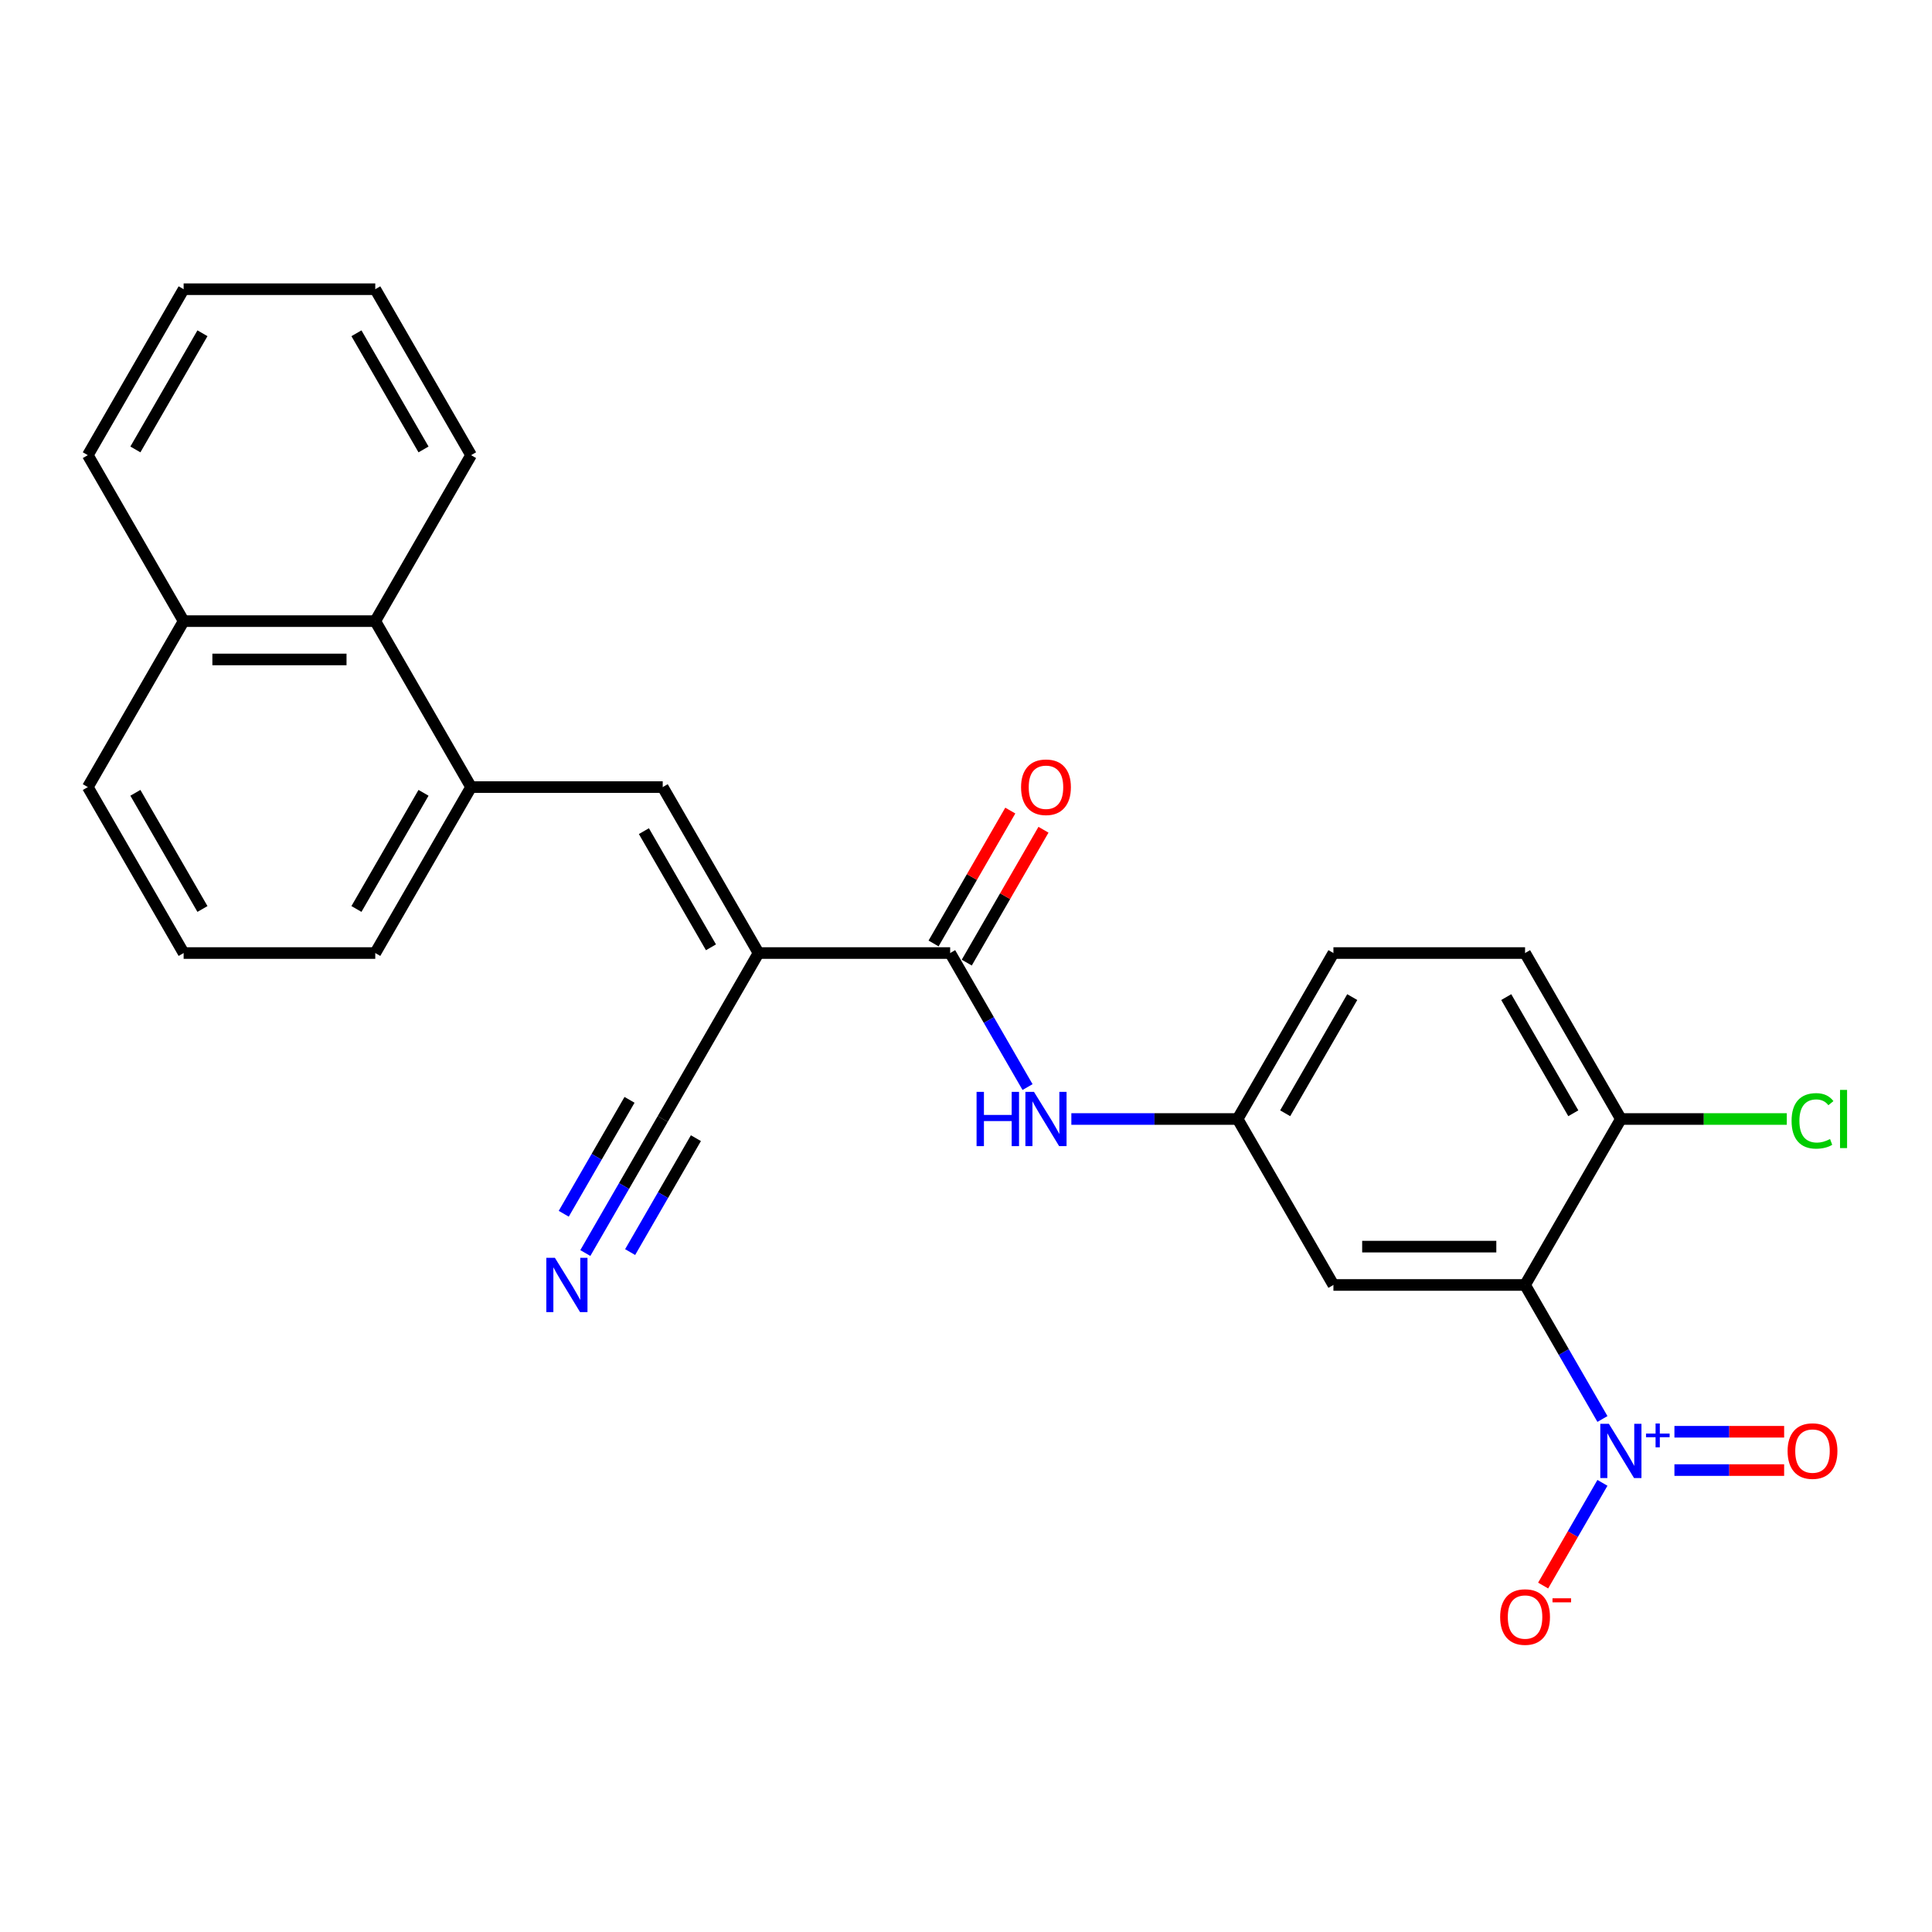 <?xml version='1.0' encoding='iso-8859-1'?>
<svg version='1.1' baseProfile='full'
              xmlns='http://www.w3.org/2000/svg'
                      xmlns:rdkit='http://www.rdkit.org/xml'
                      xmlns:xlink='http://www.w3.org/1999/xlink'
                  xml:space='preserve'
width='1000px' height='1000px' viewBox='0 0 1000 1000'>
<!-- END OF HEADER -->
<rect style='opacity:1.0;fill:#FFFFFF;stroke:none' width='1000' height='1000' x='0' y='0'> </rect>
<path class='bond-1' d='M 829.422,734.467 L 809.395,699.78' style='fill:none;fill-rule:evenodd;stroke:#0000FF;stroke-width:6px;stroke-linecap:butt;stroke-linejoin:miter;stroke-opacity:1' />
<path class='bond-1' d='M 809.395,699.78 L 789.368,665.093' style='fill:none;fill-rule:evenodd;stroke:#000000;stroke-width:6px;stroke-linecap:butt;stroke-linejoin:miter;stroke-opacity:1' />
<path class='bond-10' d='M 829.422,767.517 L 814.073,794.101' style='fill:none;fill-rule:evenodd;stroke:#0000FF;stroke-width:6px;stroke-linecap:butt;stroke-linejoin:miter;stroke-opacity:1' />
<path class='bond-10' d='M 814.073,794.101 L 798.725,820.685' style='fill:none;fill-rule:evenodd;stroke:#FF0000;stroke-width:6px;stroke-linecap:butt;stroke-linejoin:miter;stroke-opacity:1' />
<path class='bond-12' d='M 866.68,760.911 L 895.075,760.911' style='fill:none;fill-rule:evenodd;stroke:#0000FF;stroke-width:6px;stroke-linecap:butt;stroke-linejoin:miter;stroke-opacity:1' />
<path class='bond-12' d='M 895.075,760.911 L 923.469,760.911' style='fill:none;fill-rule:evenodd;stroke:#FF0000;stroke-width:6px;stroke-linecap:butt;stroke-linejoin:miter;stroke-opacity:1' />
<path class='bond-12' d='M 866.68,741.073 L 895.075,741.073' style='fill:none;fill-rule:evenodd;stroke:#0000FF;stroke-width:6px;stroke-linecap:butt;stroke-linejoin:miter;stroke-opacity:1' />
<path class='bond-12' d='M 895.075,741.073 L 923.469,741.073' style='fill:none;fill-rule:evenodd;stroke:#FF0000;stroke-width:6px;stroke-linecap:butt;stroke-linejoin:miter;stroke-opacity:1' />
<path class='bond-0' d='M 392.614,493.293 L 491.803,493.293' style='fill:none;fill-rule:evenodd;stroke:#000000;stroke-width:6px;stroke-linecap:butt;stroke-linejoin:miter;stroke-opacity:1' />
<path class='bond-3' d='M 392.614,493.293 L 343.02,407.393' style='fill:none;fill-rule:evenodd;stroke:#000000;stroke-width:6px;stroke-linecap:butt;stroke-linejoin:miter;stroke-opacity:1' />
<path class='bond-3' d='M 367.995,490.327 L 333.279,430.197' style='fill:none;fill-rule:evenodd;stroke:#000000;stroke-width:6px;stroke-linecap:butt;stroke-linejoin:miter;stroke-opacity:1' />
<path class='bond-4' d='M 392.614,493.293 L 343.02,579.193' style='fill:none;fill-rule:evenodd;stroke:#000000;stroke-width:6px;stroke-linecap:butt;stroke-linejoin:miter;stroke-opacity:1' />
<path class='bond-7' d='M 789.368,665.093 L 690.18,665.093' style='fill:none;fill-rule:evenodd;stroke:#000000;stroke-width:6px;stroke-linecap:butt;stroke-linejoin:miter;stroke-opacity:1' />
<path class='bond-7' d='M 774.49,645.255 L 705.058,645.255' style='fill:none;fill-rule:evenodd;stroke:#000000;stroke-width:6px;stroke-linecap:butt;stroke-linejoin:miter;stroke-opacity:1' />
<path class='bond-9' d='M 789.368,665.093 L 838.962,579.193' style='fill:none;fill-rule:evenodd;stroke:#000000;stroke-width:6px;stroke-linecap:butt;stroke-linejoin:miter;stroke-opacity:1' />
<path class='bond-2' d='M 491.803,493.293 L 511.829,527.981' style='fill:none;fill-rule:evenodd;stroke:#000000;stroke-width:6px;stroke-linecap:butt;stroke-linejoin:miter;stroke-opacity:1' />
<path class='bond-2' d='M 511.829,527.981 L 531.856,562.668' style='fill:none;fill-rule:evenodd;stroke:#0000FF;stroke-width:6px;stroke-linecap:butt;stroke-linejoin:miter;stroke-opacity:1' />
<path class='bond-14' d='M 500.393,498.252 L 520.248,463.863' style='fill:none;fill-rule:evenodd;stroke:#000000;stroke-width:6px;stroke-linecap:butt;stroke-linejoin:miter;stroke-opacity:1' />
<path class='bond-14' d='M 520.248,463.863 L 540.103,429.473' style='fill:none;fill-rule:evenodd;stroke:#FF0000;stroke-width:6px;stroke-linecap:butt;stroke-linejoin:miter;stroke-opacity:1' />
<path class='bond-14' d='M 483.213,488.334 L 503.068,453.944' style='fill:none;fill-rule:evenodd;stroke:#000000;stroke-width:6px;stroke-linecap:butt;stroke-linejoin:miter;stroke-opacity:1' />
<path class='bond-14' d='M 503.068,453.944 L 522.923,419.554' style='fill:none;fill-rule:evenodd;stroke:#FF0000;stroke-width:6px;stroke-linecap:butt;stroke-linejoin:miter;stroke-opacity:1' />
<path class='bond-5' d='M 343.02,407.393 L 243.831,407.393' style='fill:none;fill-rule:evenodd;stroke:#000000;stroke-width:6px;stroke-linecap:butt;stroke-linejoin:miter;stroke-opacity:1' />
<path class='bond-8' d='M 343.02,579.193 L 322.993,613.88' style='fill:none;fill-rule:evenodd;stroke:#000000;stroke-width:6px;stroke-linecap:butt;stroke-linejoin:miter;stroke-opacity:1' />
<path class='bond-8' d='M 322.993,613.88 L 302.966,648.568' style='fill:none;fill-rule:evenodd;stroke:#0000FF;stroke-width:6px;stroke-linecap:butt;stroke-linejoin:miter;stroke-opacity:1' />
<path class='bond-8' d='M 325.84,569.274 L 308.817,598.758' style='fill:none;fill-rule:evenodd;stroke:#000000;stroke-width:6px;stroke-linecap:butt;stroke-linejoin:miter;stroke-opacity:1' />
<path class='bond-8' d='M 308.817,598.758 L 291.794,628.243' style='fill:none;fill-rule:evenodd;stroke:#0000FF;stroke-width:6px;stroke-linecap:butt;stroke-linejoin:miter;stroke-opacity:1' />
<path class='bond-8' d='M 360.2,589.112 L 343.177,618.596' style='fill:none;fill-rule:evenodd;stroke:#000000;stroke-width:6px;stroke-linecap:butt;stroke-linejoin:miter;stroke-opacity:1' />
<path class='bond-8' d='M 343.177,618.596 L 326.154,648.08' style='fill:none;fill-rule:evenodd;stroke:#0000FF;stroke-width:6px;stroke-linecap:butt;stroke-linejoin:miter;stroke-opacity:1' />
<path class='bond-11' d='M 243.831,407.393 L 194.237,321.494' style='fill:none;fill-rule:evenodd;stroke:#000000;stroke-width:6px;stroke-linecap:butt;stroke-linejoin:miter;stroke-opacity:1' />
<path class='bond-19' d='M 243.831,407.393 L 194.237,493.293' style='fill:none;fill-rule:evenodd;stroke:#000000;stroke-width:6px;stroke-linecap:butt;stroke-linejoin:miter;stroke-opacity:1' />
<path class='bond-19' d='M 219.212,410.359 L 184.496,470.489' style='fill:none;fill-rule:evenodd;stroke:#000000;stroke-width:6px;stroke-linecap:butt;stroke-linejoin:miter;stroke-opacity:1' />
<path class='bond-6' d='M 554.529,579.193 L 597.557,579.193' style='fill:none;fill-rule:evenodd;stroke:#0000FF;stroke-width:6px;stroke-linecap:butt;stroke-linejoin:miter;stroke-opacity:1' />
<path class='bond-6' d='M 597.557,579.193 L 640.585,579.193' style='fill:none;fill-rule:evenodd;stroke:#000000;stroke-width:6px;stroke-linecap:butt;stroke-linejoin:miter;stroke-opacity:1' />
<path class='bond-13' d='M 690.18,665.093 L 640.585,579.193' style='fill:none;fill-rule:evenodd;stroke:#000000;stroke-width:6px;stroke-linecap:butt;stroke-linejoin:miter;stroke-opacity:1' />
<path class='bond-15' d='M 838.962,579.193 L 789.368,493.293' style='fill:none;fill-rule:evenodd;stroke:#000000;stroke-width:6px;stroke-linecap:butt;stroke-linejoin:miter;stroke-opacity:1' />
<path class='bond-15' d='M 814.343,576.227 L 779.627,516.097' style='fill:none;fill-rule:evenodd;stroke:#000000;stroke-width:6px;stroke-linecap:butt;stroke-linejoin:miter;stroke-opacity:1' />
<path class='bond-18' d='M 838.962,579.193 L 881.901,579.193' style='fill:none;fill-rule:evenodd;stroke:#000000;stroke-width:6px;stroke-linecap:butt;stroke-linejoin:miter;stroke-opacity:1' />
<path class='bond-18' d='M 881.901,579.193 L 924.84,579.193' style='fill:none;fill-rule:evenodd;stroke:#00CC00;stroke-width:6px;stroke-linecap:butt;stroke-linejoin:miter;stroke-opacity:1' />
<path class='bond-16' d='M 194.237,321.494 L 95.049,321.494' style='fill:none;fill-rule:evenodd;stroke:#000000;stroke-width:6px;stroke-linecap:butt;stroke-linejoin:miter;stroke-opacity:1' />
<path class='bond-16' d='M 179.359,341.331 L 109.927,341.331' style='fill:none;fill-rule:evenodd;stroke:#000000;stroke-width:6px;stroke-linecap:butt;stroke-linejoin:miter;stroke-opacity:1' />
<path class='bond-21' d='M 194.237,321.494 L 243.831,235.594' style='fill:none;fill-rule:evenodd;stroke:#000000;stroke-width:6px;stroke-linecap:butt;stroke-linejoin:miter;stroke-opacity:1' />
<path class='bond-26' d='M 640.585,579.193 L 690.18,493.293' style='fill:none;fill-rule:evenodd;stroke:#000000;stroke-width:6px;stroke-linecap:butt;stroke-linejoin:miter;stroke-opacity:1' />
<path class='bond-26' d='M 665.204,576.227 L 699.92,516.097' style='fill:none;fill-rule:evenodd;stroke:#000000;stroke-width:6px;stroke-linecap:butt;stroke-linejoin:miter;stroke-opacity:1' />
<path class='bond-17' d='M 789.368,493.293 L 690.18,493.293' style='fill:none;fill-rule:evenodd;stroke:#000000;stroke-width:6px;stroke-linecap:butt;stroke-linejoin:miter;stroke-opacity:1' />
<path class='bond-23' d='M 95.049,321.494 L 45.455,235.594' style='fill:none;fill-rule:evenodd;stroke:#000000;stroke-width:6px;stroke-linecap:butt;stroke-linejoin:miter;stroke-opacity:1' />
<path class='bond-27' d='M 95.049,321.494 L 45.455,407.393' style='fill:none;fill-rule:evenodd;stroke:#000000;stroke-width:6px;stroke-linecap:butt;stroke-linejoin:miter;stroke-opacity:1' />
<path class='bond-20' d='M 194.237,493.293 L 95.049,493.293' style='fill:none;fill-rule:evenodd;stroke:#000000;stroke-width:6px;stroke-linecap:butt;stroke-linejoin:miter;stroke-opacity:1' />
<path class='bond-22' d='M 95.049,493.293 L 45.455,407.393' style='fill:none;fill-rule:evenodd;stroke:#000000;stroke-width:6px;stroke-linecap:butt;stroke-linejoin:miter;stroke-opacity:1' />
<path class='bond-22' d='M 104.79,470.489 L 70.074,410.359' style='fill:none;fill-rule:evenodd;stroke:#000000;stroke-width:6px;stroke-linecap:butt;stroke-linejoin:miter;stroke-opacity:1' />
<path class='bond-24' d='M 243.831,235.594 L 194.237,149.694' style='fill:none;fill-rule:evenodd;stroke:#000000;stroke-width:6px;stroke-linecap:butt;stroke-linejoin:miter;stroke-opacity:1' />
<path class='bond-24' d='M 219.212,232.628 L 184.496,172.498' style='fill:none;fill-rule:evenodd;stroke:#000000;stroke-width:6px;stroke-linecap:butt;stroke-linejoin:miter;stroke-opacity:1' />
<path class='bond-28' d='M 45.455,235.594 L 95.049,149.694' style='fill:none;fill-rule:evenodd;stroke:#000000;stroke-width:6px;stroke-linecap:butt;stroke-linejoin:miter;stroke-opacity:1' />
<path class='bond-28' d='M 70.074,232.628 L 104.79,172.498' style='fill:none;fill-rule:evenodd;stroke:#000000;stroke-width:6px;stroke-linecap:butt;stroke-linejoin:miter;stroke-opacity:1' />
<path class='bond-25' d='M 194.237,149.694 L 95.049,149.694' style='fill:none;fill-rule:evenodd;stroke:#000000;stroke-width:6px;stroke-linecap:butt;stroke-linejoin:miter;stroke-opacity:1' />
<path  class='atom-0' d='M 832.753 736.947
L 841.958 751.825
Q 842.87 753.293, 844.338 755.952
Q 845.806 758.61, 845.886 758.769
L 845.886 736.947
L 849.615 736.947
L 849.615 765.037
L 845.767 765.037
L 835.887 748.77
Q 834.737 746.866, 833.507 744.684
Q 832.317 742.502, 831.96 741.827
L 831.96 765.037
L 828.309 765.037
L 828.309 736.947
L 832.753 736.947
' fill='#0000FF'/>
<path  class='atom-0' d='M 851.972 742.011
L 856.921 742.011
L 856.921 736.8
L 859.121 736.8
L 859.121 742.011
L 864.201 742.011
L 864.201 743.896
L 859.121 743.896
L 859.121 749.133
L 856.921 749.133
L 856.921 743.896
L 851.972 743.896
L 851.972 742.011
' fill='#0000FF'/>
<path  class='atom-7' d='M 505.471 565.148
L 509.28 565.148
L 509.28 577.09
L 523.642 577.09
L 523.642 565.148
L 527.451 565.148
L 527.451 593.238
L 523.642 593.238
L 523.642 580.264
L 509.28 580.264
L 509.28 593.238
L 505.471 593.238
L 505.471 565.148
' fill='#0000FF'/>
<path  class='atom-7' d='M 535.188 565.148
L 544.392 580.026
Q 545.305 581.494, 546.773 584.152
Q 548.241 586.81, 548.32 586.969
L 548.32 565.148
L 552.05 565.148
L 552.05 593.238
L 548.201 593.238
L 538.322 576.971
Q 537.171 575.067, 535.941 572.884
Q 534.751 570.702, 534.394 570.028
L 534.394 593.238
L 530.744 593.238
L 530.744 565.148
L 535.188 565.148
' fill='#0000FF'/>
<path  class='atom-9' d='M 287.217 651.047
L 296.421 665.926
Q 297.334 667.394, 298.802 670.052
Q 300.27 672.71, 300.349 672.869
L 300.349 651.047
L 304.079 651.047
L 304.079 679.138
L 300.23 679.138
L 290.351 662.871
Q 289.2 660.966, 287.97 658.784
Q 286.78 656.602, 286.423 655.927
L 286.423 679.138
L 282.773 679.138
L 282.773 651.047
L 287.217 651.047
' fill='#0000FF'/>
<path  class='atom-11' d='M 776.474 836.971
Q 776.474 830.226, 779.806 826.457
Q 783.139 822.688, 789.368 822.688
Q 795.597 822.688, 798.93 826.457
Q 802.263 830.226, 802.263 836.971
Q 802.263 843.795, 798.89 847.684
Q 795.518 851.532, 789.368 851.532
Q 783.179 851.532, 779.806 847.684
Q 776.474 843.835, 776.474 836.971
M 789.368 848.358
Q 793.653 848.358, 795.954 845.502
Q 798.295 842.605, 798.295 836.971
Q 798.295 831.456, 795.954 828.679
Q 793.653 825.862, 789.368 825.862
Q 785.083 825.862, 782.742 828.639
Q 780.441 831.417, 780.441 836.971
Q 780.441 842.645, 782.742 845.502
Q 785.083 848.358, 789.368 848.358
' fill='#FF0000'/>
<path  class='atom-11' d='M 803.572 827.273
L 813.182 827.273
L 813.182 829.368
L 803.572 829.368
L 803.572 827.273
' fill='#FF0000'/>
<path  class='atom-13' d='M 925.256 751.072
Q 925.256 744.327, 928.589 740.558
Q 931.922 736.788, 938.151 736.788
Q 944.38 736.788, 947.712 740.558
Q 951.045 744.327, 951.045 751.072
Q 951.045 757.896, 947.673 761.784
Q 944.3 765.632, 938.151 765.632
Q 931.961 765.632, 928.589 761.784
Q 925.256 757.935, 925.256 751.072
M 938.151 762.458
Q 942.436 762.458, 944.737 759.602
Q 947.078 756.705, 947.078 751.072
Q 947.078 745.557, 944.737 742.779
Q 942.436 739.962, 938.151 739.962
Q 933.866 739.962, 931.525 742.74
Q 929.224 745.517, 929.224 751.072
Q 929.224 756.745, 931.525 759.602
Q 933.866 762.458, 938.151 762.458
' fill='#FF0000'/>
<path  class='atom-15' d='M 528.502 407.473
Q 528.502 400.728, 531.835 396.959
Q 535.168 393.19, 541.397 393.19
Q 547.626 393.19, 550.959 396.959
Q 554.291 400.728, 554.291 407.473
Q 554.291 414.297, 550.919 418.185
Q 547.547 422.034, 541.397 422.034
Q 535.207 422.034, 531.835 418.185
Q 528.502 414.337, 528.502 407.473
M 541.397 418.86
Q 545.682 418.86, 547.983 416.003
Q 550.324 413.107, 550.324 407.473
Q 550.324 401.958, 547.983 399.181
Q 545.682 396.364, 541.397 396.364
Q 537.112 396.364, 534.771 399.141
Q 532.47 401.918, 532.47 407.473
Q 532.47 413.146, 534.771 416.003
Q 537.112 418.86, 541.397 418.86
' fill='#FF0000'/>
<path  class='atom-19' d='M 927.319 580.165
Q 927.319 573.182, 930.573 569.532
Q 933.866 565.842, 940.095 565.842
Q 945.887 565.842, 948.982 569.929
L 946.364 572.071
Q 944.102 569.095, 940.095 569.095
Q 935.85 569.095, 933.588 571.952
Q 931.366 574.769, 931.366 580.165
Q 931.366 585.719, 933.667 588.576
Q 936.008 591.433, 940.531 591.433
Q 943.626 591.433, 947.236 589.568
L 948.347 592.544
Q 946.879 593.496, 944.657 594.051
Q 942.436 594.607, 939.976 594.607
Q 933.866 594.607, 930.573 590.877
Q 927.319 587.148, 927.319 580.165
' fill='#00CC00'/>
<path  class='atom-19' d='M 952.394 564.136
L 956.044 564.136
L 956.044 594.25
L 952.394 594.25
L 952.394 564.136
' fill='#00CC00'/>
</svg>
